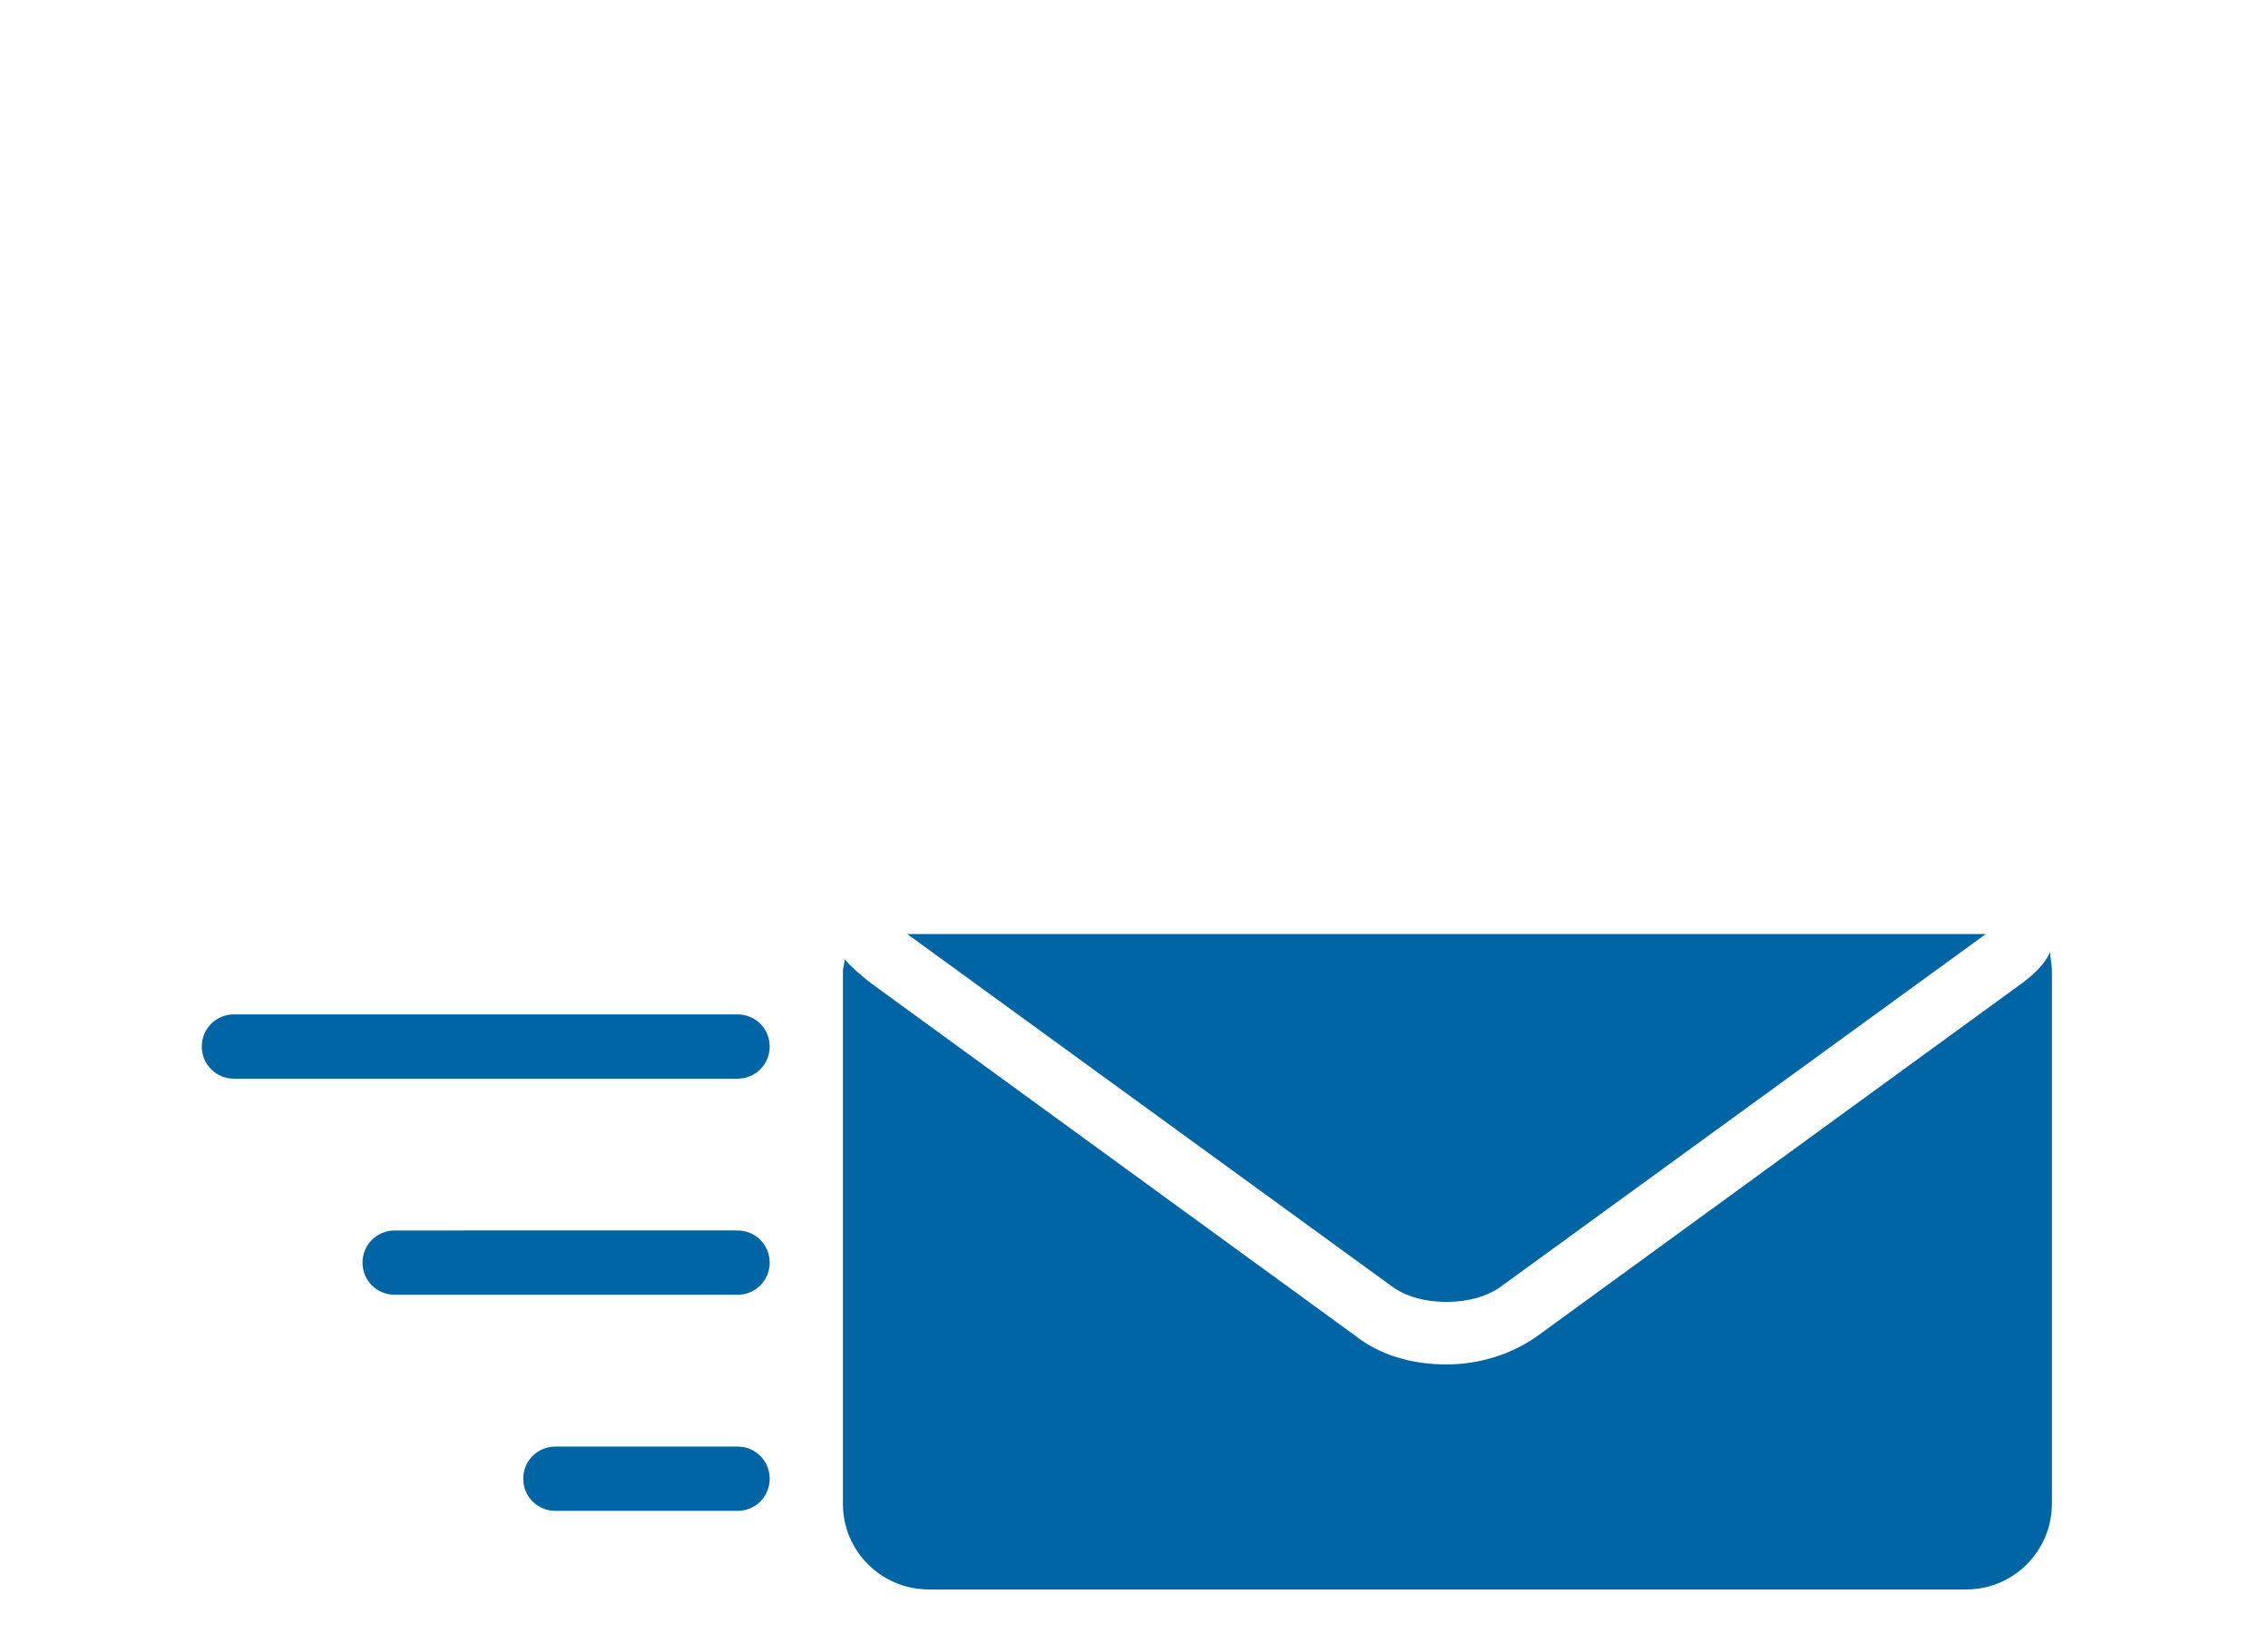 <?xml version="1.0" encoding="utf-8"?>
<!-- Generator: Adobe Illustrator 21.0.0, SVG Export Plug-In . SVG Version: 6.00 Build 0)  -->
<svg version="1.1" id="Layer_1" xmlns="http://www.w3.org/2000/svg" xmlns:xlink="http://www.w3.org/1999/xlink" x="0px" y="0px"
	 viewBox="0 0 127 92" style="enable-background:new 0 0 127 92;" xml:space="preserve">
<style type="text/css">
	.st0{fill:#0065A4;}
</style>
<g>
	<g>
		<path class="st0" d="M113.3,55L86.1,74.8c-1.4,1-3.2,1.6-5.1,1.6s-3.7-0.5-5.1-1.6L48.7,55c-0.6-0.5-1.1-0.9-1.4-1.3
			c0,0.2-0.1,0.5-0.1,0.7v29.8c0,2.7,2.2,4.8,4.8,4.8h58.1c2.7,0,4.8-2.2,4.8-4.8V54.4c0-0.4-0.1-0.8-0.1-1.1
			C114.6,53.8,114.1,54.4,113.3,55z"/>
		<path class="st0" d="M111.2,52.3H50.8L77.9,72c0.8,0.6,1.9,0.9,3.1,0.9s2.3-0.3,3.1-0.9L111.2,52.3z"/>
	</g>
	<g>
		<path class="st0" d="M31.1,84.6h10.2c1,0,1.8-0.8,1.8-1.8S42.3,81,41.3,81H31.1c-1,0-1.8,0.8-1.8,1.8
			C29.3,83.8,30.1,84.6,31.1,84.6z"/>
		<path class="st0" d="M22.1,72.5h19.2c1,0,1.8-0.8,1.8-1.8s-0.8-1.8-1.8-1.8H22.1c-1,0-1.8,0.8-1.8,1.8
			C20.3,71.7,21.1,72.5,22.1,72.5z"/>
		<path class="st0" d="M13.1,60.4h28.2c1,0,1.8-0.8,1.8-1.8s-0.8-1.8-1.8-1.8H13.1c-1,0-1.8,0.8-1.8,1.8
			C11.3,59.6,12.1,60.4,13.1,60.4z"/>
	</g>
</g>
</svg>
